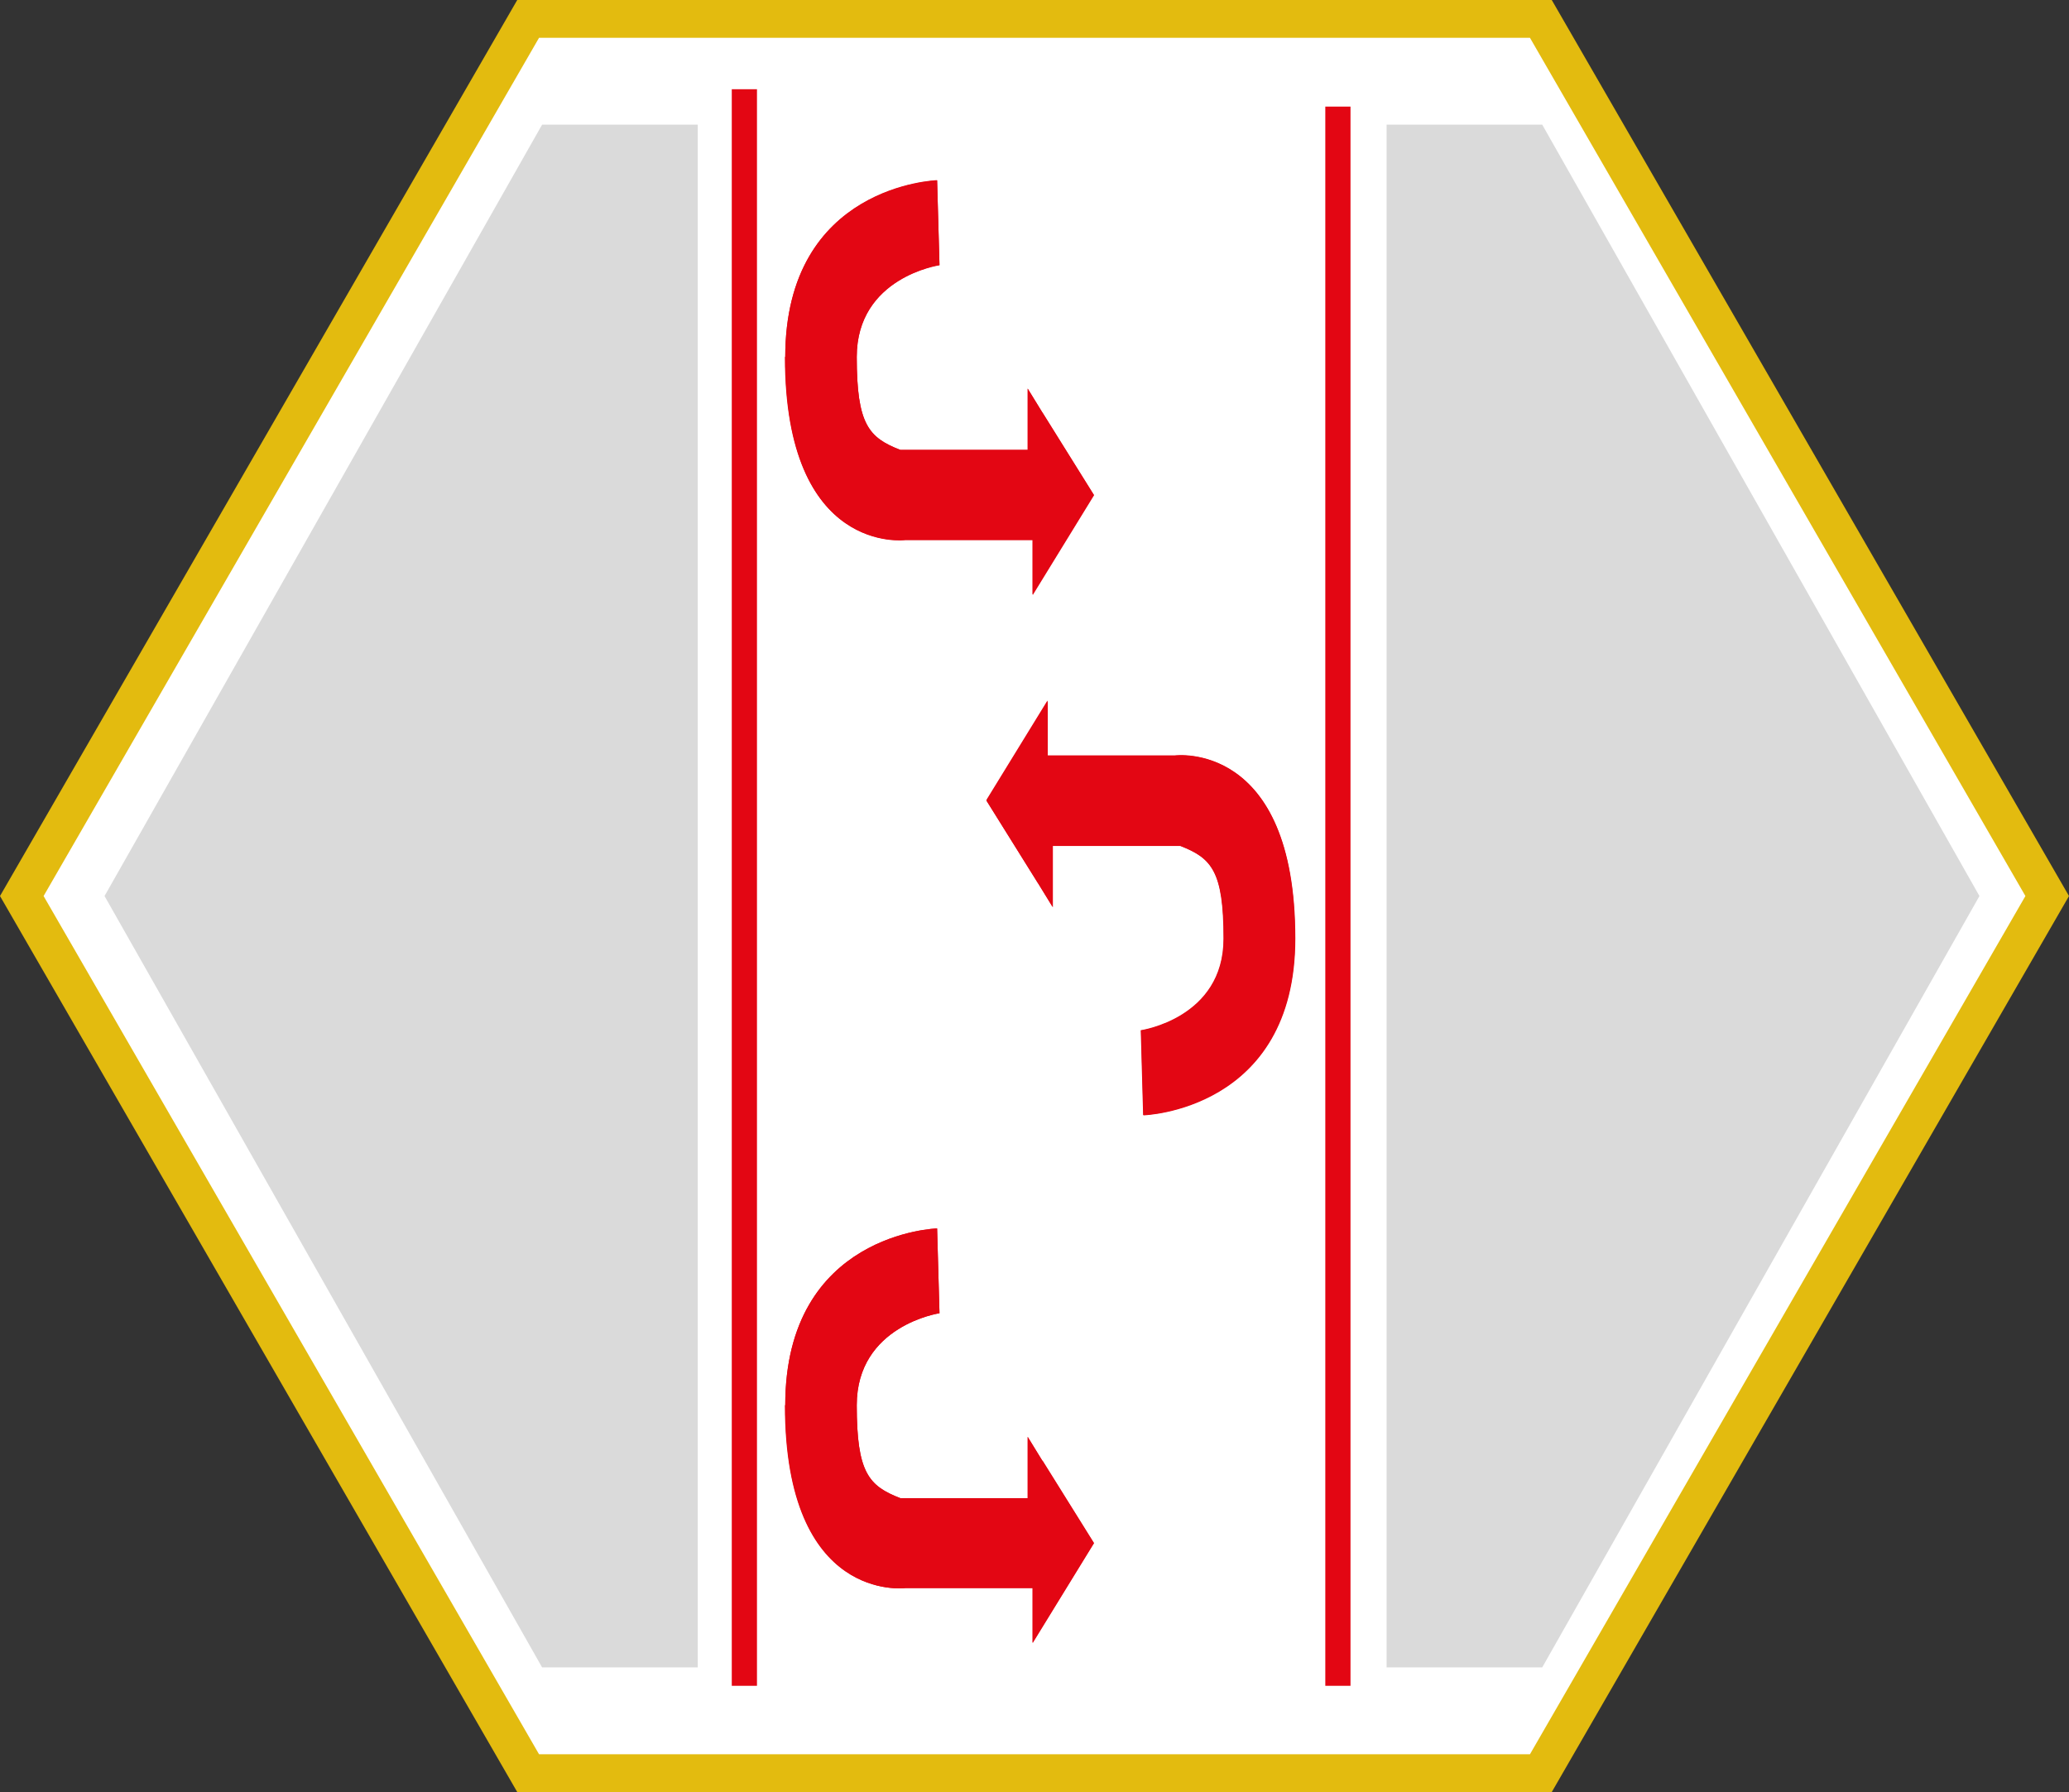 <?xml version="1.0" encoding="UTF-8"?><svg id="Livello_2" xmlns="http://www.w3.org/2000/svg" xmlns:xlink="http://www.w3.org/1999/xlink" viewBox="0 0 60.76 52.62"><rect x="0" y="0" width="60.76" height="52.62" fill="#333333" stroke="none"/><defs><style>.cls-1{fill:none;}.cls-2{clip-path:url(#clippath-1);}.cls-3{clip-path:url(#clippath-2);}.cls-4{fill:#fff;}.cls-5{fill:#e30613;}.cls-6{fill:#e3bb0f;}.cls-7{fill:#dadada;}.cls-8{clip-path:url(#clippath);}</style><clipPath id="clippath"><path class="cls-1" d="M23.05,10.48c0,5.83,3.53,5.37,3.53,5.37h3.74v1.61l1.8-2.93-1.51-2.42-.43-.7v1.8h-3.74c-.93-.36-1.28-.75-1.28-2.73,0-2.34,2.43-2.7,2.43-2.7l-.07-2.49s-4.46.13-4.46,5.19"/></clipPath><clipPath id="clippath-1"><path class="cls-1" d="M28.97,23.51l1.51,2.42.43.7v-1.8h3.74c.93.36,1.28.75,1.28,2.73,0,2.34-2.43,2.69-2.43,2.69l.07,2.49s4.46-.13,4.46-5.19c0-5.83-3.53-5.37-3.53-5.37h-3.74v-1.61l-1.8,2.93Z"/></clipPath><clipPath id="clippath-2"><path class="cls-1" d="M23.05,41.26c0,5.83,3.53,5.37,3.53,5.37h3.74v1.61l1.8-2.93-1.51-2.42-.43-.7v1.8h-3.74c-.93-.36-1.28-.75-1.28-2.73,0-2.34,2.43-2.7,2.43-2.7l-.07-2.49s-4.46.13-4.46,5.19"/></clipPath></defs><g id="Livello_1-2"><polygon class="cls-4" points="45.25 .55 15.51 .55 .64 26.31 15.51 52.07 45.25 52.07 60.12 26.31 45.25 .55"/><path class="cls-6" d="M15.83,51.51h29.1l14.55-25.2L44.93,1.11H15.83L1.28,26.31l14.55,25.2ZM45.57,52.62H15.19L0,26.31,15.19,0h30.38l15.19,26.31-15.19,26.31Z"/><rect class="cls-5" x="38.92" y="3.13" width=".74" height="46.37"/><rect class="cls-5" x="21.49" y="2.62" width=".74" height="46.88"/><path class="cls-5" d="M30.61,12.11l-.43-.7v1.8h-3.74c-.93-.36-1.28-.75-1.28-2.73,0-2.34,2.43-2.69,2.43-2.69l-.07-2.49s-4.46.13-4.46,5.19c0,5.83,3.53,5.37,3.53,5.37h3.74v1.61l1.8-2.93-1.51-2.42Z"/><g class="cls-8"><rect class="cls-5" x="23.05" y="5.15" width="9.07" height="12.46"/></g><path class="cls-5" d="M30.49,25.94l.43.7v-1.8h3.74c.93.36,1.28.75,1.28,2.73,0,2.34-2.43,2.69-2.43,2.69l.07,2.49s4.46-.13,4.46-5.19c0-5.83-3.53-5.37-3.53-5.37h-3.74v-1.61l-1.8,2.93,1.51,2.42Z"/><g class="cls-2"><rect class="cls-5" x="28.97" y="20.44" width="9.07" height="12.46"/></g><path class="cls-5" d="M30.61,42.89l-.43-.7v1.8h-3.74c-.93-.36-1.28-.75-1.28-2.73,0-2.34,2.43-2.7,2.43-2.7l-.07-2.49s-4.46.13-4.46,5.19c0,5.83,3.53,5.37,3.53,5.37h3.74v1.61l1.8-2.93-1.51-2.42Z"/><g class="cls-3"><rect class="cls-5" x="23.05" y="35.92" width="9.07" height="12.46"/></g><polygon class="cls-7" points="20.49 3.66 20.49 48.96 15.92 48.96 3.07 26.31 15.92 3.66 20.49 3.66"/><polygon class="cls-7" points="40.72 3.66 40.72 48.96 45.29 48.96 58.13 26.31 45.29 3.66 40.72 3.66"/></g></svg>